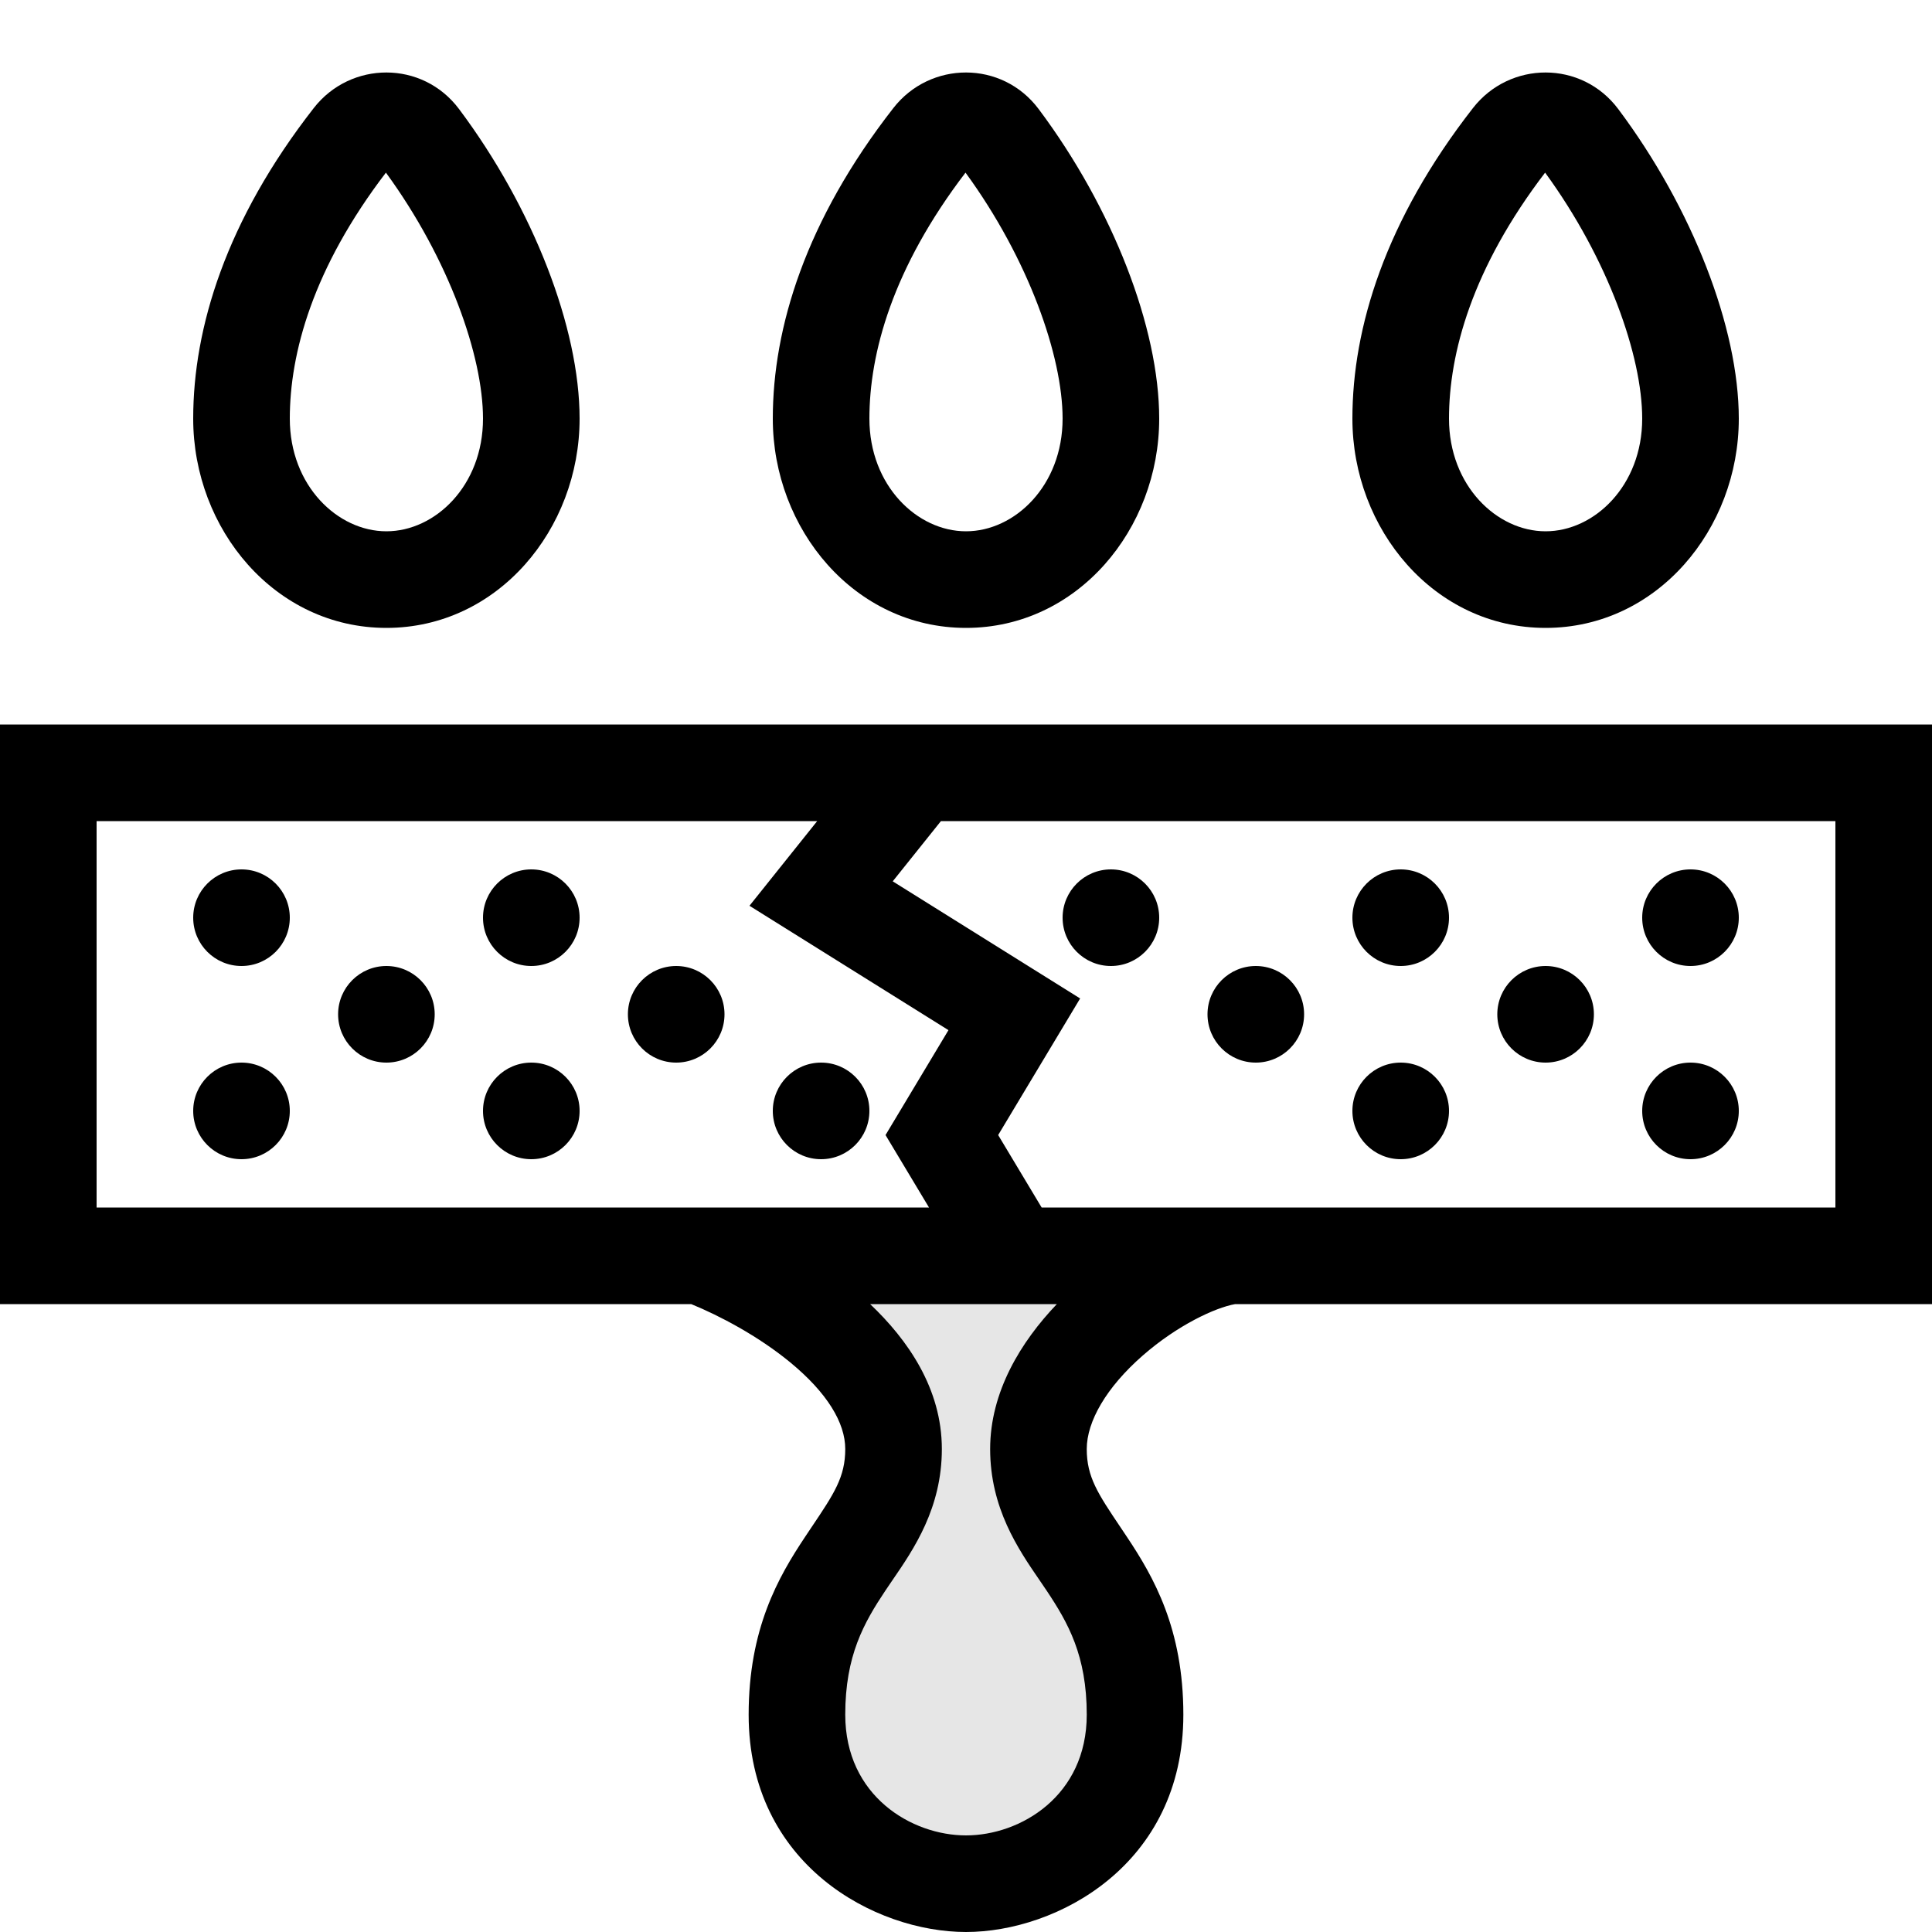 <svg width="40" height="40" viewBox="0 0 40 40" fill="none" xmlns="http://www.w3.org/2000/svg">
<path d="M21.5 30C21.5 28 24.167 26.167 25.5 26H14.5C15.833 26.5 18.5 28 18.5 30C18.5 32 16.5 32.5 16.5 35.5C16.5 37.9 18.5 39 20 39C21.5 39 23.5 37.9 23.5 35.5C23.5 32.5 21.5 32 21.5 30Z" fill="black" fill-opacity="0.1"/>
<path fill-rule="evenodd" clip-rule="evenodd" d="M6 8.667C6 7.312 6.478 5.553 7.99 3.574C9.299 5.367 10 7.378 10 8.667C10 10.057 9.008 11 8 11C6.992 11 6 10.057 6 8.667ZM9.505 2.259C8.746 1.245 7.259 1.259 6.497 2.236C4.681 4.563 4 6.785 4 8.667C4 10.958 5.694 13 8 13C10.306 13 12 10.958 12 8.667C12 6.789 11.039 4.308 9.505 2.259ZM18 8.667C18 7.312 18.478 5.553 19.99 3.574C21.299 5.367 22 7.378 22 8.667C22 10.057 21.008 11 20 11C18.992 11 18 10.057 18 8.667ZM21.505 2.259C20.746 1.245 19.259 1.259 18.497 2.236C16.681 4.563 16 6.785 16 8.667C16 10.958 17.694 13 20 13C22.306 13 24 10.958 24 8.667C24 6.789 23.039 4.308 21.505 2.259ZM16.919 17H2V25H14.5H19.234L18.334 23.5L19.637 21.328L15.517 18.753L16.919 17ZM21.566 25H25.5H38V17H19.481L18.483 18.247L22.363 20.672L20.666 23.5L21.566 25ZM25.573 27H40V15H0V27H14.311C14.894 27.238 15.698 27.66 16.364 28.209C17.123 28.835 17.5 29.455 17.5 30C17.5 30.58 17.27 30.923 16.803 31.618L16.803 31.619L16.802 31.619C16.76 31.683 16.715 31.75 16.668 31.82C16.114 32.651 15.5 33.722 15.5 35.5C15.5 38.612 18.122 40 20 40C21.878 40 24.5 38.612 24.5 35.5C24.5 33.722 23.886 32.651 23.332 31.82C23.285 31.75 23.24 31.682 23.197 31.618L23.197 31.618C22.73 30.923 22.5 30.58 22.5 30C22.5 29.43 22.906 28.723 23.659 28.065C24.375 27.438 25.159 27.073 25.573 27ZM21.881 27H18.015C18.791 27.735 19.5 28.747 19.5 30C19.5 31.224 18.918 32.074 18.478 32.715L18.478 32.715C18.427 32.789 18.378 32.861 18.332 32.93C17.886 33.599 17.5 34.278 17.5 35.5C17.5 37.188 18.878 38 20 38C21.122 38 22.5 37.188 22.5 35.5C22.5 34.278 22.114 33.599 21.668 32.93C21.622 32.861 21.573 32.789 21.522 32.715L21.522 32.715L21.522 32.715C21.082 32.074 20.5 31.224 20.5 30C20.5 28.812 21.14 27.776 21.881 27ZM31.99 3.574C30.478 5.553 30 7.312 30 8.667C30 10.057 30.992 11 32 11C33.008 11 34 10.057 34 8.667C34 7.378 33.299 5.367 31.99 3.574ZM30.497 2.236C31.259 1.259 32.746 1.245 33.505 2.259C35.039 4.308 36 6.789 36 8.667C36 10.958 34.306 13 32 13C29.694 13 28 10.958 28 8.667C28 6.785 28.681 4.563 30.497 2.236ZM6 19C6 19.552 5.552 20 5 20C4.448 20 4 19.552 4 19C4 18.448 4.448 18 5 18C5.552 18 6 18.448 6 19ZM11 20C11.552 20 12 19.552 12 19C12 18.448 11.552 18 11 18C10.448 18 10 18.448 10 19C10 19.552 10.448 20 11 20ZM30 19C30 19.552 29.552 20 29 20C28.448 20 28 19.552 28 19C28 18.448 28.448 18 29 18C29.552 18 30 18.448 30 19ZM23 20C23.552 20 24 19.552 24 19C24 18.448 23.552 18 23 18C22.448 18 22 18.448 22 19C22 19.552 22.448 20 23 20ZM36 19C36 19.552 35.552 20 35 20C34.448 20 34 19.552 34 19C34 18.448 34.448 18 35 18C35.552 18 36 18.448 36 19ZM8 22C8.552 22 9 21.552 9 21C9 20.448 8.552 20 8 20C7.448 20 7 20.448 7 21C7 21.552 7.448 22 8 22ZM15 21C15 21.552 14.552 22 14 22C13.448 22 13 21.552 13 21C13 20.448 13.448 20 14 20C14.552 20 15 20.448 15 21ZM26 22C26.552 22 27 21.552 27 21C27 20.448 26.552 20 26 20C25.448 20 25 20.448 25 21C25 21.552 25.448 22 26 22ZM33 21C33 21.552 32.552 22 32 22C31.448 22 31 21.552 31 21C31 20.448 31.448 20 32 20C32.552 20 33 20.448 33 21ZM5 24C5.552 24 6 23.552 6 23C6 22.448 5.552 22 5 22C4.448 22 4 22.448 4 23C4 23.552 4.448 24 5 24ZM12 23C12 23.552 11.552 24 11 24C10.448 24 10 23.552 10 23C10 22.448 10.448 22 11 22C11.552 22 12 22.448 12 23ZM29 24C29.552 24 30 23.552 30 23C30 22.448 29.552 22 29 22C28.448 22 28 22.448 28 23C28 23.552 28.448 24 29 24ZM18 23C18 23.552 17.552 24 17 24C16.448 24 16 23.552 16 23C16 22.448 16.448 22 17 22C17.552 22 18 22.448 18 23ZM35 24C35.552 24 36 23.552 36 23C36 22.448 35.552 22 35 22C34.448 22 34 22.448 34 23C34 23.552 34.448 24 35 24Z" fill="black"/>
</svg>
